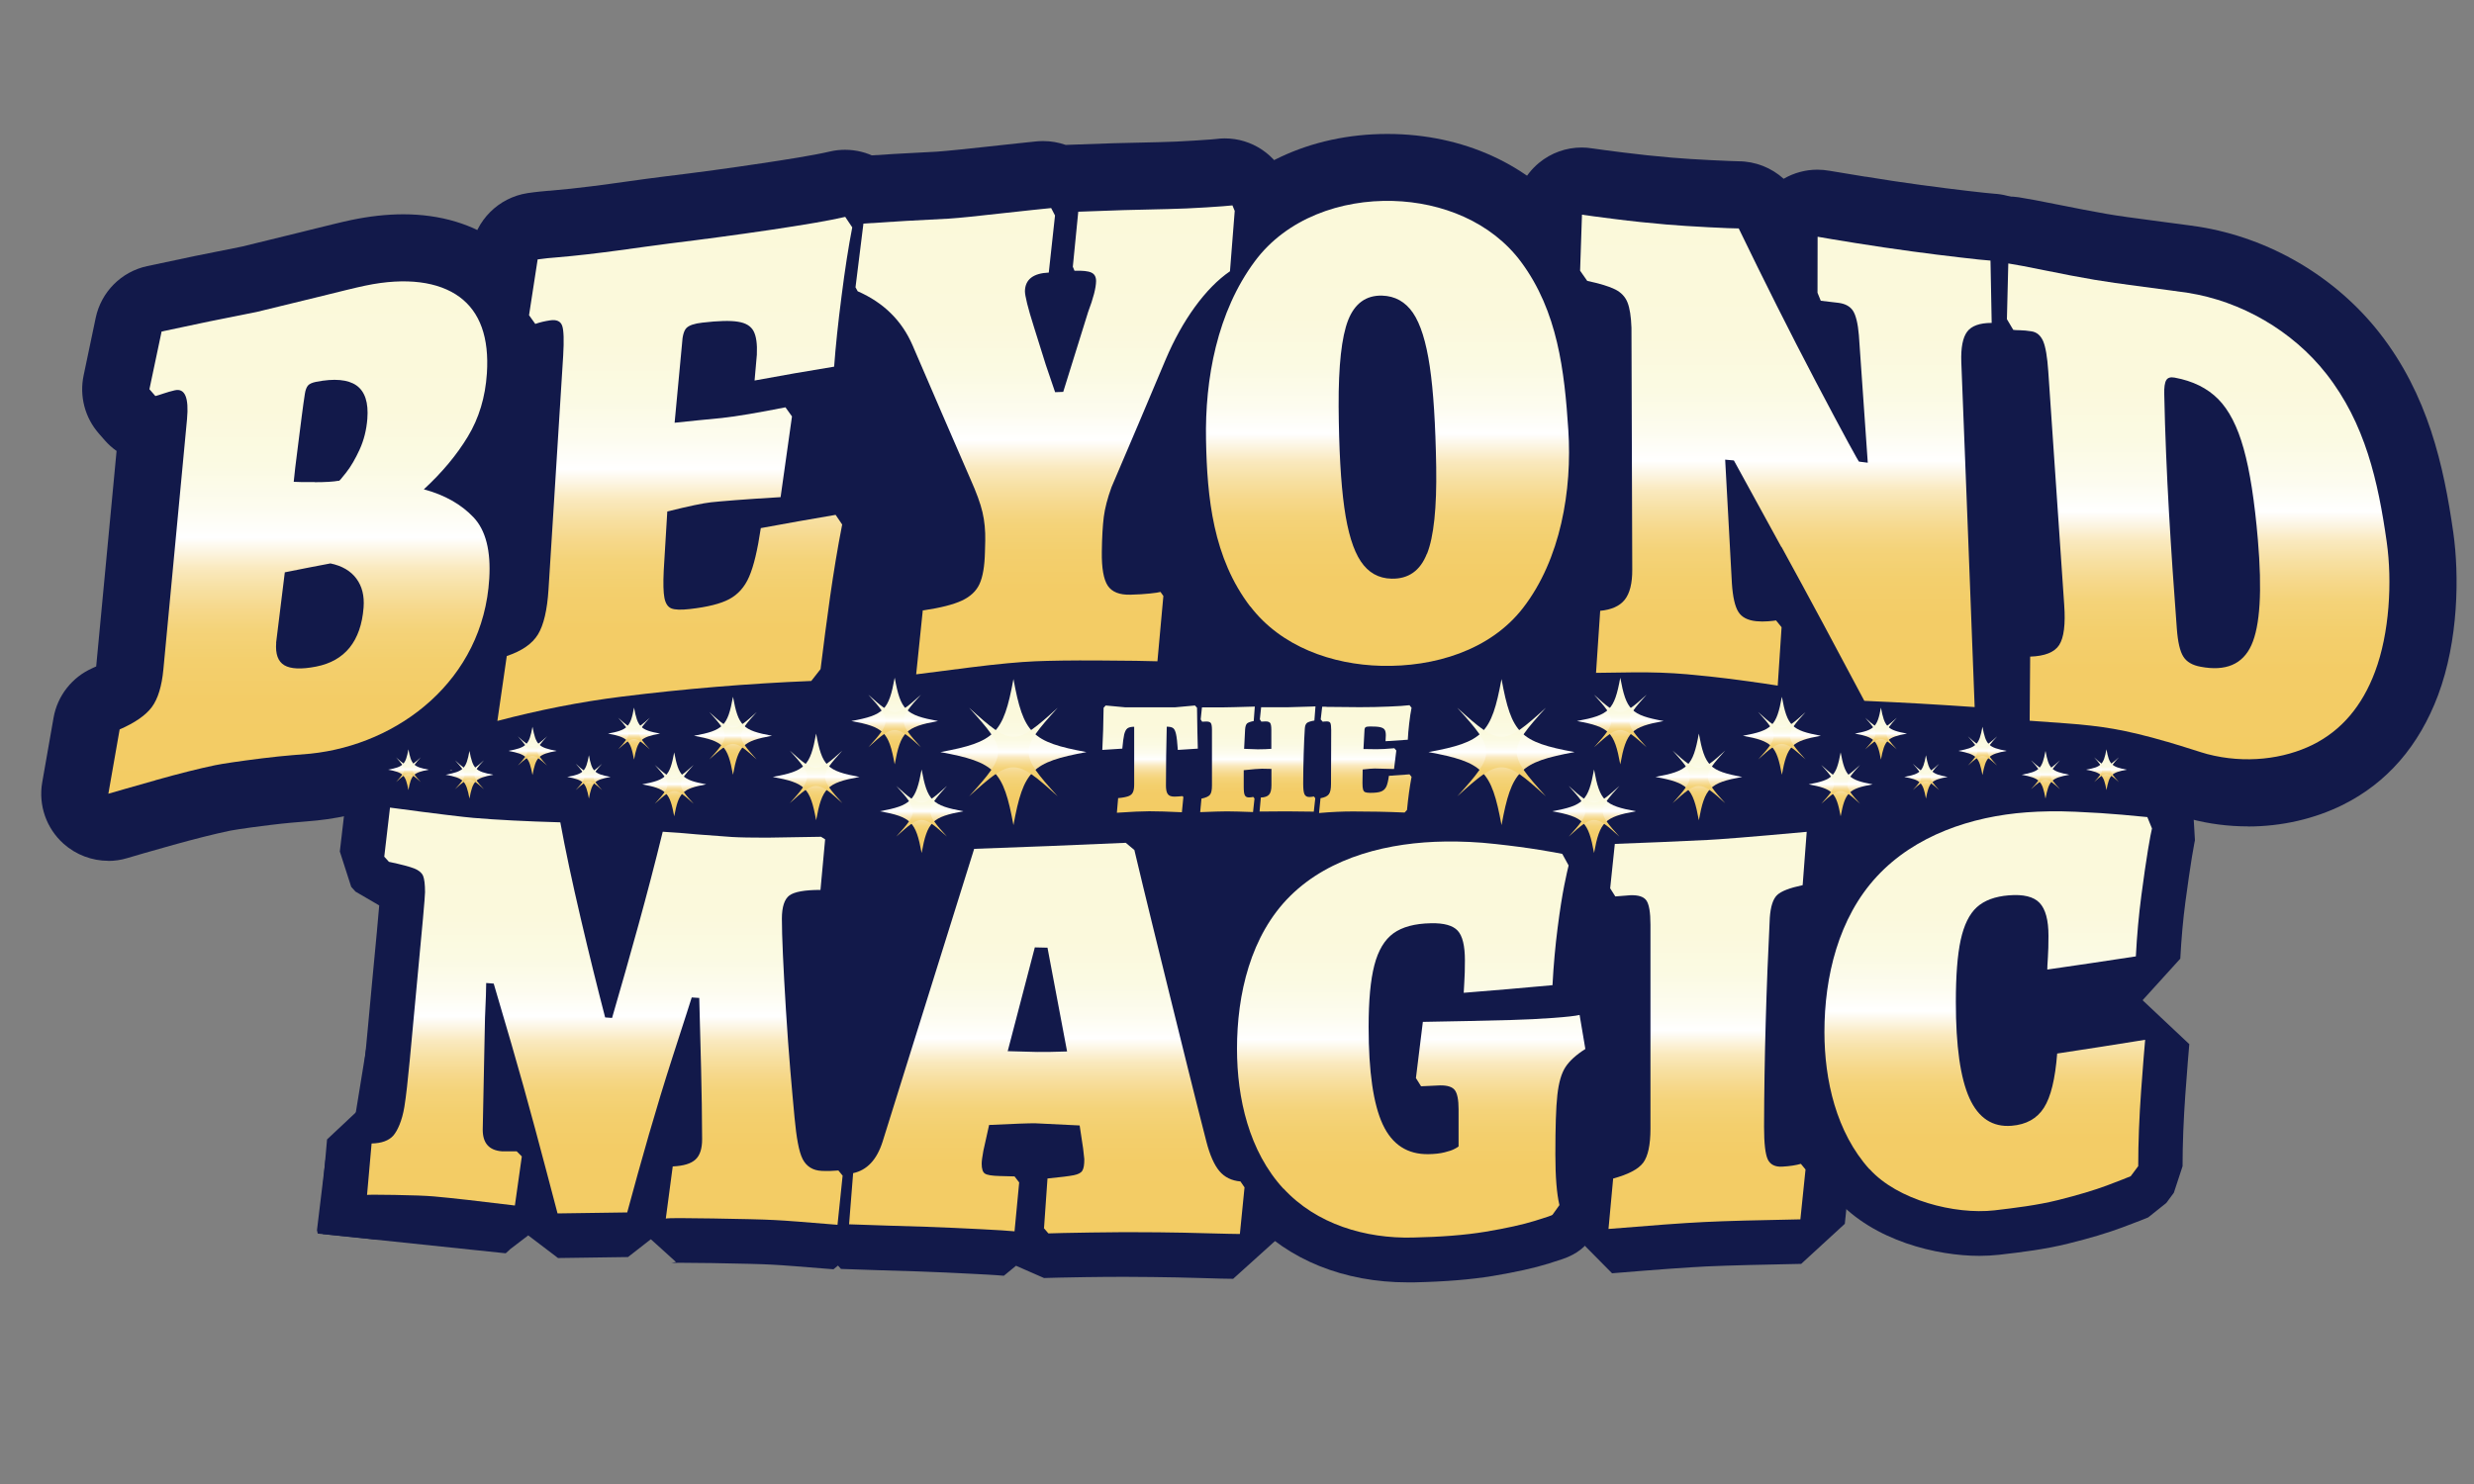 <svg xmlns="http://www.w3.org/2000/svg" xmlns:xlink="http://www.w3.org/1999/xlink" id="Layer_13" data-name="Layer 13" viewBox="0 0 250 150"><rect x="0" y="0" width="250" height="150" fill="#808080" stroke="none"/><defs><style>      .cls-1 {        fill: url(#linear-gradient-8);      }      .cls-2 {        fill: url(#linear-gradient-7);      }      .cls-3 {        fill: url(#linear-gradient-5);      }      .cls-4 {        fill: url(#linear-gradient-6);      }      .cls-5 {        fill: url(#linear-gradient-9);      }      .cls-6 {        fill: url(#linear-gradient-4);      }      .cls-7 {        fill: url(#linear-gradient-3);      }      .cls-8 {        fill: url(#linear-gradient-2);      }      .cls-9 {        fill: url(#linear-gradient);      }      .cls-10 {        fill: #12194a;      }      .cls-11 {        fill: url(#linear-gradient-43);      }      .cls-12 {        fill: url(#linear-gradient-40);      }      .cls-13 {        fill: url(#linear-gradient-41);      }      .cls-14 {        fill: url(#linear-gradient-42);      }      .cls-15 {        fill: url(#linear-gradient-49);      }      .cls-16 {        fill: url(#linear-gradient-48);      }      .cls-17 {        fill: url(#linear-gradient-45);      }      .cls-18 {        fill: url(#linear-gradient-47);      }      .cls-19 {        fill: url(#linear-gradient-44);      }      .cls-20 {        fill: url(#linear-gradient-46);      }      .cls-21 {        fill: url(#linear-gradient-10);      }      .cls-22 {        fill: url(#linear-gradient-11);      }      .cls-23 {        fill: url(#linear-gradient-12);      }      .cls-24 {        fill: url(#linear-gradient-13);      }      .cls-25 {        fill: url(#linear-gradient-19);      }      .cls-26 {        fill: url(#linear-gradient-14);      }      .cls-27 {        fill: url(#linear-gradient-21);      }      .cls-28 {        fill: url(#linear-gradient-20);      }      .cls-29 {        fill: url(#linear-gradient-22);      }      .cls-30 {        fill: url(#linear-gradient-23);      }      .cls-31 {        fill: url(#linear-gradient-28);      }      .cls-32 {        fill: url(#linear-gradient-25);      }      .cls-33 {        fill: url(#linear-gradient-32);      }      .cls-34 {        fill: url(#linear-gradient-31);      }      .cls-35 {        fill: url(#linear-gradient-33);      }      .cls-36 {        fill: url(#linear-gradient-30);      }      .cls-37 {        fill: url(#linear-gradient-15);      }      .cls-38 {        fill: url(#linear-gradient-16);      }      .cls-39 {        fill: url(#linear-gradient-17);      }      .cls-40 {        fill: url(#linear-gradient-18);      }      .cls-41 {        fill: url(#linear-gradient-35);      }      .cls-42 {        fill: url(#linear-gradient-34);      }      .cls-43 {        fill: url(#linear-gradient-36);      }      .cls-44 {        fill: url(#linear-gradient-38);      }      .cls-45 {        fill: url(#linear-gradient-27);      }      .cls-46 {        fill: url(#linear-gradient-24);      }      .cls-47 {        fill: url(#linear-gradient-26);      }      .cls-48 {        fill: url(#linear-gradient-29);      }      .cls-49 {        fill: url(#linear-gradient-37);      }      .cls-50 {        fill: url(#linear-gradient-39);      }      .cls-51 {        fill: url(#linear-gradient-57);      }      .cls-52 {        fill: url(#linear-gradient-58);      }      .cls-53 {        fill: url(#linear-gradient-53);      }      .cls-54 {        fill: url(#linear-gradient-54);      }      .cls-55 {        fill: url(#linear-gradient-55);      }      .cls-56 {        fill: url(#linear-gradient-56);      }      .cls-57 {        fill: url(#linear-gradient-50);      }      .cls-58 {        fill: url(#linear-gradient-51);      }      .cls-59 {        fill: url(#linear-gradient-52);      }    </style><linearGradient id="linear-gradient" x1="61.13" y1="123.8" x2="61.13" y2="81.63" gradientUnits="userSpaceOnUse"><stop offset="0" stop-color="#f3cc64"></stop><stop offset=".18" stop-color="#f3cc66"></stop><stop offset=".26" stop-color="#f3cf6d"></stop><stop offset=".32" stop-color="#f4d379"></stop><stop offset=".36" stop-color="#f6d88b"></stop><stop offset=".4" stop-color="#f7e0a2"></stop><stop offset=".44" stop-color="#fae9be"></stop><stop offset=".47" stop-color="#fcf4df"></stop><stop offset=".5" stop-color="#fff"></stop><stop offset=".56" stop-color="#fdfcef"></stop><stop offset=".64" stop-color="#fbfae3"></stop><stop offset=".75" stop-color="#fbf9dc"></stop><stop offset="1" stop-color="#fbf9da"></stop></linearGradient><linearGradient id="linear-gradient-2" x1="105.79" y1="124.74" x2="105.79" y2="85.2" xlink:href="#linear-gradient"></linearGradient><linearGradient id="linear-gradient-3" x1="142.6" y1="125.1" x2="142.6" y2="85.06" xlink:href="#linear-gradient"></linearGradient><linearGradient id="linear-gradient-4" x1="172.54" y1="124.22" x2="172.54" y2="84.07" xlink:href="#linear-gradient"></linearGradient><linearGradient id="linear-gradient-5" x1="200.9" y1="122.42" x2="200.9" y2="82" xlink:href="#linear-gradient"></linearGradient><linearGradient id="linear-gradient-6" x1="30.21" y1="80.23" x2="30.21" y2="28.45" xlink:href="#linear-gradient"></linearGradient><linearGradient id="linear-gradient-7" x1="68.19" y1="72.88" x2="68.19" y2="21.93" xlink:href="#linear-gradient"></linearGradient><linearGradient id="linear-gradient-8" x1="105.61" y1="68.19" x2="105.61" y2="20.77" xlink:href="#linear-gradient"></linearGradient><linearGradient id="linear-gradient-9" x1="140.21" y1="67.32" x2="140.21" y2="20.3" xlink:href="#linear-gradient"></linearGradient><linearGradient id="linear-gradient-10" x1="180.45" y1="71.47" x2="180.45" y2="21.7" xlink:href="#linear-gradient"></linearGradient><linearGradient id="linear-gradient-11" x1="222.15" y1="76.75" x2="222.15" y2="26.64" xlink:href="#linear-gradient"></linearGradient><linearGradient id="linear-gradient-12" x1="116.23" y1="82.17" x2="116.23" y2="71.32" xlink:href="#linear-gradient"></linearGradient><linearGradient id="linear-gradient-13" x1="127.12" y1="82.1" x2="127.12" y2="71.41" xlink:href="#linear-gradient"></linearGradient><linearGradient id="linear-gradient-14" x1="137.96" y1="82.18" x2="137.96" y2="71.3" xlink:href="#linear-gradient"></linearGradient><linearGradient id="linear-gradient-15" x1="102.41" y1="83.4" x2="102.41" y2="68.64" xlink:href="#linear-gradient"></linearGradient><linearGradient id="linear-gradient-16" x1="102.41" y1="80.5" x2="102.41" y2="71.54" xlink:href="#linear-gradient"></linearGradient><linearGradient id="linear-gradient-17" x1="93.13" y1="86.23" x2="93.13" y2="77.78" xlink:href="#linear-gradient"></linearGradient><linearGradient id="linear-gradient-18" x1="93.13" y1="84.57" x2="93.13" y2="79.44" xlink:href="#linear-gradient"></linearGradient><linearGradient id="linear-gradient-19" x1="82.47" y1="82.91" x2="82.47" y2="74.15" xlink:href="#linear-gradient"></linearGradient><linearGradient id="linear-gradient-20" x1="82.47" y1="81.18" x2="82.47" y2="75.87" xlink:href="#linear-gradient"></linearGradient><linearGradient id="linear-gradient-21" x1="90.41" y1="77.26" x2="90.41" y2="68.5" xlink:href="#linear-gradient"></linearGradient><linearGradient id="linear-gradient-22" x1="90.41" y1="75.54" x2="90.41" y2="70.22" xlink:href="#linear-gradient"></linearGradient><linearGradient id="linear-gradient-23" x1="74.08" y1="78.31" x2="74.08" y2="70.42" xlink:href="#linear-gradient"></linearGradient><linearGradient id="linear-gradient-24" x1="74.08" y1="76.76" x2="74.08" y2="71.98" xlink:href="#linear-gradient"></linearGradient><linearGradient id="linear-gradient-25" x1="68.13" y1="82.51" x2="68.13" y2="76.05" xlink:href="#linear-gradient"></linearGradient><linearGradient id="linear-gradient-26" x1="68.13" y1="81.24" x2="68.13" y2="77.32" xlink:href="#linear-gradient"></linearGradient><linearGradient id="linear-gradient-27" x1="64.06" y1="76.78" x2="64.06" y2="71.52" xlink:href="#linear-gradient"></linearGradient><linearGradient id="linear-gradient-28" x1="64.06" y1="75.74" x2="64.06" y2="72.55" xlink:href="#linear-gradient"></linearGradient><linearGradient id="linear-gradient-29" x1="59.51" y1="80.72" x2="59.51" y2="76.34" xlink:href="#linear-gradient"></linearGradient><linearGradient id="linear-gradient-30" x1="59.51" y1="79.86" x2="59.51" y2="77.2" xlink:href="#linear-gradient"></linearGradient><linearGradient id="linear-gradient-31" x1="53.81" y1="78.34" x2="53.81" y2="73.47" xlink:href="#linear-gradient"></linearGradient><linearGradient id="linear-gradient-32" x1="53.81" y1="77.38" x2="53.81" y2="74.43" xlink:href="#linear-gradient"></linearGradient><linearGradient id="linear-gradient-33" x1="47.44" y1="80.72" x2="47.44" y2="75.9" xlink:href="#linear-gradient"></linearGradient><linearGradient id="linear-gradient-34" x1="47.44" y1="79.77" x2="47.44" y2="76.85" xlink:href="#linear-gradient"></linearGradient><linearGradient id="linear-gradient-35" x1="41.27" y1="79.86" x2="41.27" y2="75.74" xlink:href="#linear-gradient"></linearGradient><linearGradient id="linear-gradient-36" x1="41.27" y1="79.05" x2="41.27" y2="76.55" xlink:href="#linear-gradient"></linearGradient><linearGradient id="linear-gradient-37" x1="151.73" y1="83.4" x2="151.73" y2="68.64" xlink:href="#linear-gradient"></linearGradient><linearGradient id="linear-gradient-38" x1="151.73" y1="80.5" x2="151.73" y2="71.54" xlink:href="#linear-gradient"></linearGradient><linearGradient id="linear-gradient-39" x1="161.07" y1="86.23" x2="161.07" y2="77.78" xlink:href="#linear-gradient"></linearGradient><linearGradient id="linear-gradient-40" x1="161.07" y1="84.57" x2="161.07" y2="79.44" xlink:href="#linear-gradient"></linearGradient><linearGradient id="linear-gradient-41" x1="171.67" y1="82.91" x2="171.67" y2="74.15" xlink:href="#linear-gradient"></linearGradient><linearGradient id="linear-gradient-42" x1="171.67" y1="81.18" x2="171.67" y2="75.87" xlink:href="#linear-gradient"></linearGradient><linearGradient id="linear-gradient-43" x1="163.73" y1="77.26" x2="163.73" y2="68.5" xlink:href="#linear-gradient"></linearGradient><linearGradient id="linear-gradient-44" x1="163.73" y1="75.54" x2="163.73" y2="70.22" xlink:href="#linear-gradient"></linearGradient><linearGradient id="linear-gradient-45" x1="180.06" y1="78.31" x2="180.06" y2="70.42" xlink:href="#linear-gradient"></linearGradient><linearGradient id="linear-gradient-46" x1="180.06" y1="76.76" x2="180.06" y2="71.98" xlink:href="#linear-gradient"></linearGradient><linearGradient id="linear-gradient-47" x1="186" y1="82.51" x2="186" y2="76.05" xlink:href="#linear-gradient"></linearGradient><linearGradient id="linear-gradient-48" x1="186" y1="81.24" x2="186" y2="77.32" xlink:href="#linear-gradient"></linearGradient><linearGradient id="linear-gradient-49" x1="190.07" y1="76.78" x2="190.07" y2="71.52" xlink:href="#linear-gradient"></linearGradient><linearGradient id="linear-gradient-50" x1="190.07" y1="75.74" x2="190.07" y2="72.55" xlink:href="#linear-gradient"></linearGradient><linearGradient id="linear-gradient-51" x1="194.63" y1="80.72" x2="194.63" y2="76.34" xlink:href="#linear-gradient"></linearGradient><linearGradient id="linear-gradient-52" x1="194.63" y1="79.86" x2="194.63" y2="77.2" xlink:href="#linear-gradient"></linearGradient><linearGradient id="linear-gradient-53" x1="200.33" y1="78.34" x2="200.33" y2="73.47" xlink:href="#linear-gradient"></linearGradient><linearGradient id="linear-gradient-54" x1="200.33" y1="77.38" x2="200.33" y2="74.43" xlink:href="#linear-gradient"></linearGradient><linearGradient id="linear-gradient-55" x1="206.7" y1="80.72" x2="206.7" y2="75.9" xlink:href="#linear-gradient"></linearGradient><linearGradient id="linear-gradient-56" x1="206.7" y1="79.77" x2="206.7" y2="76.85" xlink:href="#linear-gradient"></linearGradient><linearGradient id="linear-gradient-57" x1="212.87" y1="79.86" x2="212.87" y2="75.74" xlink:href="#linear-gradient"></linearGradient><linearGradient id="linear-gradient-58" x1="212.87" y1="79.05" x2="212.87" y2="76.55" xlink:href="#linear-gradient"></linearGradient></defs><g><path class="cls-10" d="M227.15,83.53c-1.96,0-3.91-.25-5.81-.75-.44-.12-.95-.28-1.66-.5-.67-.21-1.55-.49-2.61-.8-1.79-.53-3.36-.91-4.66-1.13-1.19-.2-2.61-.37-4.21-.48-1.5-.11-2.56-.18-3.2-.23l-.38-.03c-3.57-.25-6.34-3.24-6.31-6.82.02-2.59.03-3.88.05-6.47.02-2.48,1.37-4.65,3.39-5.82l-1.44-21.16c-1.1-.58-2.03-1.45-2.68-2.54l-.64-1.08c-.65-1.1-.98-2.36-.95-3.64l.14-5.62c.05-1.95.94-3.78,2.43-5.03,1.23-1.02,2.77-1.57,4.34-1.57.35,0,.7.03,1.05.08.87.14,2.25.39,4,.75,1.78.36,3.36.66,4.82.92,1.13.2,3.03.46,4.74.68l1.8.24c1.34.18,2.22.29,2.79.38,7.16,1.13,13.82,5.03,18.28,10.71,4.94,6.3,6.51,13.44,7.48,20.21.61,4.32.53,10.91-1.54,16.44-1.93,5.14-5.17,8.87-9.64,11.09-2.87,1.42-6.18,2.18-9.58,2.18Z"></path><path class="cls-10" d="M199.53,78.25c-.15,0-.31,0-.46-.02-4.43-.3-6.59-.42-11-.62-1.95-.09-3.74-1.01-4.95-2.49-1.05.63-2.25.96-3.48.96-.38,0-.75-.03-1.13-.09-.33-.06-1.35-.22-3.65-.53-1.73-.23-3.41-.42-4.99-.55-1.32-.11-2.73-.17-4.19-.17-.2,0-.41,0-.62,0-1.9.02-3.12.04-3.67.05-.04,0-.08,0-.12,0-1.85,0-3.63-.76-4.91-2.1-1.31-1.37-1.98-3.23-1.86-5.13.17-2.51.25-3.76.41-6.27.15-2.26,1.4-4.22,3.23-5.34-.02-7.06-.04-14.13-.07-21.19-1.31-.47-2.44-1.33-3.25-2.48l-.72-1.03c-.84-1.2-1.27-2.65-1.23-4.12l.19-5.66c.06-1.95.96-3.77,2.46-5.01,1.22-1.01,2.75-1.55,4.31-1.55.36,0,.72.03,1.08.09.43.07,1.91.26,3.09.41,1.59.2,3.25.38,4.91.52,1.18.1,2.55.19,4.06.26,1.5.07,2.4.11,2.68.11,1.72,0,3.35.65,4.59,1.77,1.03-.6,2.21-.92,3.4-.92.41,0,.82.04,1.23.11.61.11,1.88.32,3.63.6h.06c1.81.3,3.66.58,5.51.83,1.69.23,3.28.43,4.73.6,1.47.17,2.39.27,2.73.29,3.52.22,6.28,3.11,6.35,6.64l.12,6.3c.03,1.82-.66,3.57-1.94,4.87-.32.33-.68.63-1.06.88.43,10.96.85,21.95,1.27,32.94.07,1.92-.67,3.78-2.05,5.12-1.27,1.23-2.96,1.91-4.72,1.91Z"></path><path class="cls-10" d="M140.17,74.09c-.25,0-.5,0-.75,0-7.68-.19-14.4-3.35-18.46-8.66-4.93-6.46-5.73-14.14-5.86-20.8-.12-6.14.86-14.99,6.27-22.26,4.18-5.61,11.04-8.83,18.83-8.83.26,0,.51,0,.77.01,7.53.21,14.16,3.46,18.19,8.91,4.79,6.47,5.63,13.71,6.09,20.57.57,8.69-1.6,16.92-5.97,22.57-4.17,5.4-11.14,8.5-19.1,8.5Z"></path><path class="cls-10" d="M91.82,74.97c-1.76,0-3.47-.69-4.74-1.94-1.47-1.44-2.21-3.48-2-5.54.27-2.59.4-3.89.67-6.48.31-3.08,2.68-5.56,5.74-6.01.18-.03.34-.05.49-.08v-.43c.02-.44-.01-.83-.09-1.16-.05-.22-.23-.85-.8-2.12-.01-.02-.02-.05-.03-.07-2-4.59-3.98-9.16-5.87-13.58-.38-.88-.99-1.46-2.01-1.9-1.4-.61-2.55-1.67-3.27-3.01l-.22-.41c-.66-1.24-.92-2.65-.75-4.04.32-2.57.48-3.86.8-6.43.4-3.22,3.03-5.71,6.27-5.93,3.43-.23,5.22-.34,8.67-.51,1.14-.08,3.28-.31,5.02-.5,2.51-.28,4.19-.45,5.05-.54.23-.02.45-.03.68-.03.78,0,1.55.14,2.27.39.07,0,.14,0,.21-.01,3.64-.14,5.53-.2,9.21-.27,1.11-.02,2.32-.08,3.59-.16,1.58-.1,2.05-.14,2.18-.16.3-.04.59-.06.88-.06,2.72,0,5.21,1.64,6.26,4.22l.23.55c.4.98.57,2.04.48,3.1l-.48,6.11c-.16,2.04-1.23,3.89-2.91,5.05-.41.28-1.07.86-1.91,2.01-.82,1.13-1.56,2.46-2.18,3.96-1.78,4.24-3.6,8.53-5.4,12.74-.27.79-.35,1.23-.37,1.39,0,0,0,.02,0,.02,1.8.26,3.46,1.24,4.56,2.79l.29.41c.93,1.32,1.37,2.92,1.22,4.53-.24,2.64-.36,3.96-.6,6.61-.32,3.5-3.25,6.17-6.75,6.17-.06,0-.12,0-.19,0-.65-.02-2.51-.06-5.68-.08-.51,0-.99,0-1.45,0-2.44,0-3.92.05-4.73.08-1.03.05-2.92.19-6.01.58-1.59.2-2.87.37-3.83.49-.73.09-1.28.17-1.66.21-.28.03-.56.05-.83.05Z"></path><path class="cls-10" d="M50.26,79.66c-1.64,0-3.25-.6-4.51-1.72-1.7-1.51-2.52-3.78-2.2-6.03.38-2.62.57-3.93.95-6.55.34-2.37,1.9-4.37,4.08-5.28.03-.24.06-.55.08-.92l1.32-21c-.54-.41-1.02-.9-1.42-1.47l-.63-.88c-1.02-1.44-1.45-3.22-1.18-4.97.35-2.25.52-3.38.87-5.64.45-2.93,2.76-5.23,5.69-5.68.94-.14,1.69-.2,2.14-.24h.08c2.9-.24,5.66-.63,8.09-.97,1.15-.16,2.22-.31,3.2-.43,3.7-.45,7.02-.9,10.18-1.38,2.14-.32,5.18-.79,6.88-1.19.51-.12,1.02-.17,1.52-.17,2.23,0,4.37,1.11,5.64,3.02l.7,1.06c.99,1.48,1.35,3.3,1.02,5.04-.34,1.78-.69,3.98-1.02,6.53-.33,2.57-.57,4.85-.71,6.76-.2,2.67-1.93,4.92-4.36,5.84-.11.79-.21,1.48-.3,2.13,1.47.44,2.78,1.38,3.67,2.71l.67.99c1.01,1.49,1.38,3.33,1.03,5.1-.92,4.65-1.52,9.47-2.11,14.14-.15,1.21-.63,2.36-1.38,3.32l-.94,1.2c-1.23,1.57-3.08,2.53-5.08,2.61-6.1.24-12.34.76-18.55,1.54-3.83.48-7.77,1.25-11.71,2.29-.57.15-1.15.23-1.73.23Z"></path><path class="cls-10" d="M10.95,87.01c-1.64,0-3.26-.6-4.52-1.72-1.75-1.56-2.57-3.92-2.16-6.23.46-2.6.69-3.9,1.14-6.5.39-2.24,1.88-4.13,3.96-5.04.14-.06.25-.11.35-.16.01-.09.02-.2.03-.32l2.03-21.46c-.43-.3-.83-.66-1.19-1.07l-.61-.7c-1.4-1.6-1.97-3.77-1.53-5.86.49-2.33.74-3.49,1.22-5.82.55-2.62,2.59-4.67,5.2-5.23,3.82-.82,5.82-1.24,9.6-1.98,1.63-.39,3.58-.87,5.84-1.43l.96-.24c1.92-.47,3.3-.82,4.22-1.01,1.82-.38,3.59-.58,5.26-.58,3.75,0,7.1,1,9.67,2.9,2.79,2.06,6.01,6.1,5.51,13.65-.23,3.48-1.2,6.65-2.88,9.43-.04.07-.08.14-.12.2,2.43,2.69,3.53,6.41,3.25,11.06-.84,14.22-12.78,22.86-24.14,24.03-.27.03-.64.06-1.1.1-.89.07-2.11.17-3.65.36-3.02.37-4.03.57-4.21.61-1.5.32-3.37.79-5.57,1.4-2.4.67-3.96,1.13-4.67,1.34-.63.19-1.27.28-1.91.28ZM12.17,41.39s0,0,0,0ZM12.17,41.39s0,0,0,0Z"></path><polygon class="cls-10" points="40.98 37 119.96 31.05 191.09 38.4 226.72 45.35 218.99 74.98 47.45 74.09 40.98 37"></polygon><polygon class="cls-10" points="64.19 64.98 66.92 86.42 194.99 87.05 196.04 62.26 92.89 58.51 64.19 64.98"></polygon><polygon class="cls-10" points="37.93 125.28 32.61 124.74 32.81 118.11 42.93 118.11 43.51 124.27 43.45 125.43 37.93 125.28"></polygon><polygon class="cls-10" points="47.22 75.48 60.66 113.27 105.14 114.08 178.62 117.19 212.54 112.11 216.6 74.33 181.03 65.19 129.01 64.84 49.46 65.54 47.22 75.48"></polygon><polyline class="cls-10" points="37 106.02 35.66 114.26 32.89 117.23 32.03 124.35 32.11 124.69 51.1 126.68 51.49 126.33 37.55 108.03 37.34 107.16 37 106.02"></polyline><path class="cls-10" d="M84.26,128.3c-3.07-.25-5.18-.42-6.21-.47-1.11-.06-2.99-.11-6.1-.16-1.35-.02-2.41-.03-3.18-.03s-.96.01-.98.01c.02,0,.23-.02.52-.09l-2.54-2.3-2.31,1.8c-2.83.05-4.24.07-7.07.1l-3.01-2.29-1.9,1.45c-3.85-.48-6.33-.75-8.04-.9-.68-.06-1.91-.1-3.66-.13-.8-.01-1.42-.02-1.86-.02-.2,0-.35,0-.45,0,1.67-.07,3.67-1.4,4.07-3.71l-8.95-1.18.46-5.21,4.37-4.1c-.22.06-.66.25-1.05.7-.15.17-.22.29-.22.29.04-.08.17-.39.25-.91.24-1.42.48-4.07.79-7.43.13-1.38.27-2.89.42-4.53.4-4.16.61-6.43.71-7.67l-2.4-1.4-.43-.48-1.15-3.57.58-4.96,5.09-3.95c5.14.69,7.61.96,8.2,1.01,2.37.2,5.24.34,8.53.44l4.32,3.7c.21,1.16.46,2.42.75,3.78.26-1.03.52-2.06.77-3.09l4.67-3.44c1.61.1,2.79.19,3.62.28,1.33.1,2.02.15,3.36.25.54.03,1.52.06,3.23.06,2.16-.03,3.25-.05,5.42-.09l2.49.69.41.26,2.09,4.23-.47,5.11-3.87,3.55c.04,1.75.17,4.41.39,7.92.26,4.26.59,7.77.85,10.59v.15c.08.66.14,1.17.19,1.55l3.24,1.33.41.5,1,3.34-.52,4.99-4.87,4.03ZM37.55,111.06h0Z"></path><path class="cls-10" d="M200.03,126.94c-4.3,0-10.67-1.5-14.49-5.75-3.68-4.08-5.71-10.08-5.7-16.89,0-7.6,2.31-14.27,6.5-18.79,4.21-4.55,10.64-7.36,18.1-7.91,1.03-.08,2.11-.11,3.21-.11.74,0,1.5.02,2.26.05,1.92.09,3.53.19,4.91.31,1.36.12,2.25.21,2.65.25l3.69,2.8.47,1.15.17,2.88s-.08.36-.31,1.73c-.18,1.11-.4,2.62-.65,4.48-.24,1.78-.41,3.72-.52,5.76l-3.81,4.2,4.72,4.44c-.07.75-.2,2.41-.4,5.09-.18,2.54-.28,4.98-.28,7.25l-.88,2.68-.76,1.03-1.83,1.46c-.28.12-.86.36-2.63,1.02-1.44.54-3.27,1.09-5.46,1.63-2.32.58-4.72.87-6.98,1.13-.64.07-1.31.11-1.99.11ZM202.4,96.68c-.14.93-.26,2.38-.26,4.59,0,4.37.47,6.51.83,7.51.13-.52.28-1.35.38-2.63l3.75-4.05-4.76-4.12c0-.2,0-.52.06-1.3Z"></path><path class="cls-10" d="M124.64,129.26c-.62,0-1.74-.03-3.33-.08-1.56-.05-3.22-.08-4.92-.1-.92-.01-1.83-.02-2.74-.02-1.32,0-2.65.01-3.95.03-2.1.04-3.63.06-4.2.09l-2.83-1.24-1.23,1.01c-.71-.07-2.64-.17-3.28-.2-1.66-.09-3.49-.17-5.43-.24-3.1-.09-4.63-.14-7.75-.25l-4.34-4.87.41-5.17,3.56-4.06c-.28.06-.53.26-.59.35,0,0,.09-.13.2-.47,3.08-9.84,6.16-19.71,9.25-29.58l4.16-3.17c5.06-.17,10.2-.38,15.28-.6l3.09,1.04.87.73,1.5,2.43c1.06,4.48,2.19,9.03,3.27,13.43l.46,1.87c1.14,4.63,2.32,9.41,3.53,14.1.19.72.35,1.07.41,1.19l2.38,1.4.41.59.77,3-.47,4.71-4.51,4.07Z"></path><path class="cls-10" d="M142.25,129.62c-6.44,0-12.08-2.28-15.88-6.41-4.86-5.28-5.88-12.26-5.88-17.2,0-7.75,2.38-14.38,6.74-18.68,5.57-5.5,13.28-6.73,18.77-6.79.18,0,.37,0,.56,0,1.72,0,3.42.09,5.07.28,1.86.21,3.39.41,4.69.63,1.74.29,2.26.39,2.55.46l2.98,2.24.64,1.18.39,3.37s-.09.37-.36,1.69c-.19.95-.4,2.29-.62,3.98-.22,1.68-.38,3.52-.49,5.48l-.11.11,2.79,1.89.58,3.44-2.04,4.57c-.32.2-.5.35-.59.44-.04.14-.11.42-.16.89-.08.75-.18,2.31-.18,5.52,0,2.5.18,3.62.29,4.07l-.72,3.67-.5.7c-.5.81-1.37,1.6-2.86,2.11-.33.11-.83.27-1.49.48-1.42.44-3.24.84-5.55,1.23-2.2.36-4.8.58-7.97.65-.21,0-.42,0-.63,0ZM143.49,98c-.06.11-.15.32-.25.69-.04.17-.09.37-.13.61l.34-.3s0-.03,0-.05c.02-.27.03-.58.04-.95Z"></path><path class="cls-10" d="M158.02,123.8l.47-5.09,3.33-3.95c.16-.04.3-.09.42-.12,0-.15.02-.34.02-.55v-19.65l-2.84-1.4-.52-.82-.69-2.91.47-4.49,4.33-4.05c3.76-.14,5.59-.22,9.33-.4.87-.04,4.2-.29,9.81-.81l4.92,4.84-.41,5.39-3.34,3.81c-.35,7.21-.52,13.86-.55,20.31v.02l2.71.84.46.56,1,3.33-.52,5.04-4.41,4.05c-3.59.07-7.25.15-9.6.26-1.83.09-4.67.29-9.51.69l-4.87-4.92Z"></path></g><g><path class="cls-9" d="M85.15,118.81c-.21,2-.31,2.99-.52,4.99-3.14-.26-5.26-.43-6.35-.48-1.28-.07-3.37-.11-6.26-.16-2.89-.05-4.47-.05-4.74.01.28-2.11.42-3.16.7-5.27,1.09-.05,1.85-.28,2.3-.7.45-.41.67-1.1.67-2.05-.01-4.75-.17-9.52-.29-14.28-.3-.02-.45-.03-.76-.05-.04.16-.7,2.18-1.95,6.06-1.67,5.17-3.15,10.42-4.57,15.67-2.82.05-4.22.07-7.04.1-1.5-5.71-3-11.43-4.65-17.09-1.16-3.97-1.76-6.02-1.8-6.14-.3-.02-.45-.04-.76-.06,0,.6-.04,1.77-.12,3.51-.09,4.53-.14,6.79-.23,11.32,0,1.35.64,2.08,1.92,2.18.6,0,.91,0,1.51,0,.21.21.31.31.52.52-.28,1.98-.42,2.97-.7,4.96-3.57-.44-6.3-.75-8.2-.92-.81-.07-2.14-.12-3.98-.15-1.84-.03-2.76-.03-2.76.01.19-2.08.28-3.12.46-5.21,1.01-.02,1.73-.29,2.18-.78.44-.5.9-1.52,1.13-2.91.36-2.2.69-6.41,1.25-12.27.56-5.86.84-9,.84-9.44,0-.8-.07-1.35-.2-1.66-.14-.31-.43-.55-.87-.73-.45-.18-1.31-.41-2.58-.68-.19-.21-.28-.31-.47-.52.23-1.98.35-2.97.58-4.96,4.76.64,7.57.97,8.43,1.04,2.36.2,5.29.35,8.78.45.5,2.74,1.19,5.98,2.06,9.7.87,3.72,1.7,7.06,2.47,10.02.28.02.42.03.7.05,1.81-6.24,3.58-12.5,5.12-18.82,1.55.1,2.71.19,3.49.27,1.4.11,2.1.16,3.49.26.81.05,2,.07,3.55.07,2.19-.03,3.28-.05,5.47-.09.16.1.24.15.41.26-.19,2.04-.28,3.07-.47,5.11-1.59,0-2.64.19-3.14.56-.5.37-.76,1.16-.76,2.35,0,1.75.14,4.83.41,9.24.27,4.41.61,8.08.87,10.87.19,2,.43,3.43.82,4.19.39.75,1.03,1.15,1.92,1.19.58.03,1.14.01,1.69-.04.16.2.24.3.41.5Z"></path><path class="cls-8" d="M105.5,124.12c.14-2,.21-3,.35-5,1.32-.13,2.2-.24,2.65-.33.45-.09.74-.24.87-.46.14-.22.2-.6.2-1.16-.05-.43-.07-.65-.12-1.08-.14-.93-.21-1.4-.35-2.33-1.79-.08-2.69-.13-4.49-.22-.58-.01-2.14.05-4.66.17-.23,1.04-.35,1.56-.58,2.61-.12.63-.17,1.07-.17,1.31,0,.52.11.85.32.99.21.15.71.23,1.49.25.61.02.91.03,1.51.04.19.24.28.37.47.61-.19,1.98-.28,2.96-.47,4.94-.58-.06-1.74-.13-3.47-.22-1.73-.09-3.56-.17-5.5-.24-3.1-.09-4.65-.14-7.75-.25.16-2.07.24-3.1.41-5.17,1.4-.3,2.39-1.35,2.97-3.16,3.09-9.87,6.18-19.75,9.26-29.62,5.11-.18,10.22-.38,15.32-.61.35.29.52.44.87.73,1.15,4.86,2.36,9.72,3.55,14.57,1.23,4.97,2.45,9.95,3.73,14.92.35,1.35.79,2.34,1.31,2.96.52.62,1.23.97,2.13,1.05.16.24.25.36.41.6-.19,1.89-.28,2.83-.47,4.71-.54,0-1.61-.03-3.21-.07-1.59-.05-3.26-.08-5.01-.1-2.29-.03-4.57-.02-6.82.02-2.25.04-3.69.06-4.31.09-.19-.22-.28-.33-.47-.55ZM104.8,106.33c.62.01,1.63,0,3.03-.05-.79-4.19-1.19-6.29-1.98-10.49-.51-.01-.77-.02-1.28-.03-1.1,4.2-1.64,6.3-2.74,10.49,1.19.03,1.78.05,2.97.08Z"></path><path class="cls-7" d="M129.69,120.15c-3.48-3.78-4.69-9.16-4.69-14.14,0-5.49,1.36-11.48,5.39-15.46,4.06-4.01,10.07-5.42,15.65-5.49,1.62-.02,3.32.05,5.07.25,1.75.19,3.23.39,4.46.59,1.22.2,1.99.34,2.3.41.26.47.38.7.64,1.17-.08.28-.22.95-.44,2.01-.21,1.06-.44,2.49-.67,4.29-.23,1.8-.41,3.73-.52,5.8-3.59.33-5.38.48-8.97.77,0-.16.02-.53.06-1.1.04-.58.06-1.3.06-2.18,0-1.47-.24-2.47-.73-3-.49-.53-1.39-.78-2.71-.75-1.63.03-2.89.37-3.79,1.02-.89.65-1.53,1.72-1.92,3.22-.39,1.5-.58,3.58-.58,6.24,0,4.53.48,7.82,1.43,9.86.95,2.04,2.5,3.04,4.63,3,.62-.01,1.16-.07,1.6-.18.45-.11.79-.22,1.02-.35.23-.12.37-.21.41-.25v-3.76c0-.95-.13-1.6-.38-1.93-.25-.33-.75-.49-1.49-.48-.77.04-1.15.06-1.92.09-.21-.33-.31-.5-.52-.83.28-2.27.42-3.41.7-5.68,3.57-.06,5.35-.1,8.91-.19,1.48-.04,2.89-.11,4.25-.21,1.36-.1,2.25-.2,2.68-.3.23,1.38.35,2.06.58,3.44-.93.59-1.6,1.2-2.01,1.83-.41.63-.68,1.57-.82,2.83-.14,1.26-.2,3.26-.2,6,0,2.27.14,3.97.41,5.12-.28.39-.42.59-.7.98,0,.04-.6.25-1.81.62-1.2.37-2.85.74-4.95,1.09-2.1.35-4.57.53-7.34.59-4.79.12-9.76-1.34-13.08-4.95Z"></path><path class="cls-6" d="M162.99,119.13c1.55-.42,2.57-.95,3.06-1.61.48-.65.73-1.8.73-3.43v-20.64c0-1.23-.14-2.04-.41-2.43-.27-.39-.82-.56-1.63-.53-.61.05-.91.07-1.51.12-.21-.33-.31-.49-.52-.82.19-1.8.28-2.7.47-4.49,3.75-.14,5.63-.22,9.38-.4.93-.04,4.27-.29,10.01-.82-.16,2.16-.24,3.24-.41,5.39-1.32.28-2.18.61-2.59,1.01-.41.4-.65,1.16-.73,2.28-.35,7.05-.56,14.12-.58,21.15,0,1.67.13,2.77.38,3.29.25.52.75.77,1.48.72.74-.04,1.36-.14,1.86-.28.19.23.28.34.47.57-.21,2.02-.31,3.03-.52,5.04-4.27.08-7.51.16-9.72.27-2.1.1-5.32.34-9.67.7.19-2.04.28-3.05.47-5.09Z"></path><path class="cls-3" d="M188.9,118.17c-3.34-3.71-4.54-8.99-4.54-13.86,0-5.57,1.41-11.53,5.3-15.72,3.85-4.16,9.57-6.07,15.12-6.48,1.46-.11,3.12-.14,4.94-.06,1.82.08,3.39.18,4.71.3,1.32.12,2.17.2,2.56.24.19.46.28.69.47,1.15-.08.29-.21,1.02-.41,2.19-.19,1.17-.42,2.72-.67,4.63-.25,1.91-.44,3.95-.55,6.11-3.58.55-5.37.81-8.95,1.33,0-.2.02-.6.06-1.2.04-.6.06-1.34.06-2.21,0-1.59-.3-2.7-.9-3.33-.6-.63-1.64-.88-3.11-.76-1.39.11-2.47.51-3.23,1.2-.76.69-1.3,1.8-1.63,3.31-.33,1.52-.49,3.61-.49,6.27,0,4.46.46,7.69,1.37,9.71.91,2.02,2.34,2.96,4.27,2.8,1.47-.12,2.56-.72,3.26-1.82.7-1.09,1.14-2.92,1.34-5.48,3.56-.54,5.33-.82,8.89-1.39-.08.8-.21,2.54-.41,5.2-.19,2.66-.29,5.19-.29,7.57-.3.41-.45.61-.76,1.02-.35.15-1.15.46-2.41.94-1.26.47-2.92.97-4.97,1.48-2.05.51-4.27.78-6.39,1.03-4,.45-9.79-1.03-12.62-4.17Z"></path></g><g><path class="cls-4" d="M15.71,78.87c-2.42.68-4,1.14-4.76,1.36.46-2.6.69-3.9,1.14-6.5,1.56-.68,2.65-1.44,3.26-2.27.61-.83,1-2.1,1.16-3.8.8-8.43,1.59-16.86,2.39-25.3.2-2.17-.21-3.14-1.24-2.91-.38.09-.77.2-1.15.33-.39.13-.66.22-.81.25-.24-.28-.36-.42-.6-.69.49-2.33.74-3.5,1.23-5.83,3.84-.83,5.76-1.22,9.61-1.98,1.67-.4,3.69-.89,6.03-1.47,2.35-.58,4.02-1,4.95-1.19,4.14-.87,7.42-.39,9.51,1.14,2.08,1.53,3.01,4.12,2.77,7.74-.16,2.4-.8,4.52-1.92,6.37-1.12,1.86-2.6,3.63-4.45,5.34,2.11.57,3.78,1.52,5.02,2.83,1.24,1.31,1.76,3.4,1.59,6.2-.61,10.25-9.15,16.77-18.07,17.69-.79.08-2.49.17-4.88.47-2.39.3-3.99.54-4.77.7-1.58.33-3.58.83-6,1.51ZM27.91,64.97c-.09,1.13.18,1.89.82,2.27.64.38,1.71.43,3.2.14,1.45-.28,2.59-.92,3.4-1.92.81-1.01,1.28-2.36,1.41-4.05.09-1.18-.15-2.15-.73-2.93-.57-.77-1.45-1.29-2.62-1.53-1.85.35-2.77.53-4.61.9-.35,2.85-.53,4.28-.88,7.13ZM31.8,48.74c1.08,0,1.9-.05,2.44-.15,0,.09.23-.17.72-.8.49-.62.95-1.41,1.38-2.35.43-.94.69-1.97.78-3.1.13-1.65-.24-2.77-1.1-3.38-.86-.6-2.23-.73-4.1-.36-.38.08-.65.2-.79.36-.15.17-.26.45-.32.83-.2,1.26-.4,2.94-.66,4.96-.26,2.02-.42,3.34-.47,3.95.34.03,1.05.03,2.14.03Z"></path><path class="cls-2" d="M85.1,53.03c-.95,4.84-1.57,9.72-2.18,14.6-.37.48-.56.72-.94,1.2-6.39.26-12.78.79-19.12,1.58-4.2.52-8.5,1.38-12.6,2.46.38-2.62.57-3.94.95-6.56,1.52-.51,2.57-1.23,3.15-2.18.58-.95.94-2.47,1.07-4.59.49-7.86.99-15.73,1.48-23.59.09-1.55.06-2.56-.1-3.02-.16-.46-.57-.65-1.22-.55-.54.08-1.04.2-1.5.36-.25-.35-.38-.53-.63-.88.35-2.26.52-3.39.87-5.64.76-.11,1.37-.16,1.77-.19,4.46-.37,8.5-1.04,11.56-1.42,3.59-.44,7.05-.91,10.36-1.4,3.31-.5,5.78-.91,7.39-1.29.28.42.42.64.71,1.06-.38,1.95-.74,4.26-1.08,6.95-.35,2.69-.6,5.07-.75,7.13-3.22.53-4.83.81-8.04,1.4.09-1.04.14-1.57.23-2.61.05-1.08-.06-1.87-.33-2.38-.27-.51-.79-.83-1.57-.95-.78-.13-1.98-.1-3.6.09-.81.09-1.34.27-1.61.54-.26.26-.41.8-.45,1.59-.3,3.19-.45,4.79-.75,7.99,1.91-.2,2.86-.3,4.77-.48,1.55-.17,3.7-.54,6.43-1.08.26.37.4.55.66.92-.46,3.26-.69,4.89-1.15,8.16-3.75.22-6.1.42-7.03.52-.82.09-2.29.4-4.42.93-.14,2.39-.22,3.59-.36,5.98-.06,1.27-.04,2.18.07,2.75.11.57.35.93.71,1.07.36.14.98.16,1.85.06,1.78-.2,3.11-.53,3.99-1,.88-.47,1.56-1.22,2.01-2.27.46-1.05.85-2.69,1.18-4.91,3.02-.56,4.54-.82,7.56-1.34.27.4.4.6.67.99Z"></path><path class="cls-1" d="M93.28,61.7c1.75-.26,3.05-.59,3.91-.99.86-.4,1.46-.96,1.79-1.68.33-.72.52-1.8.55-3.25.01-.45.02-.67.03-1.12.02-1.03-.07-1.99-.28-2.89-.21-.9-.62-2.01-1.21-3.33-1.96-4.51-3.92-9.03-5.86-13.55-1.08-2.49-2.93-4.31-5.54-5.45-.09-.16-.13-.24-.22-.4.32-2.57.48-3.86.8-6.44,3.44-.23,5.16-.33,8.61-.5,1.11-.07,2.9-.26,5.38-.54,2.47-.28,4.13-.44,4.98-.53.15.3.23.45.39.75-.25,2.31-.38,3.46-.63,5.77-1.58.07-2.38.7-2.41,1.87,0,.47.29,1.68.91,3.63.62,1.96,1.02,3.23,1.2,3.83.37,1.1.56,1.66.94,2.76.33-.01.49-.02.82-.03,1.01-3.24,1.52-4.85,2.52-8.09.52-1.37.79-2.41.8-3.11,0-.42-.15-.71-.48-.86-.32-.15-.89-.21-1.7-.18-.07-.17-.1-.25-.17-.41.22-2.22.33-3.33.55-5.56,3.63-.14,5.45-.2,9.08-.27,1.23-.03,2.52-.08,3.88-.17,1.36-.09,2.23-.15,2.62-.2.09.22.14.34.23.56-.19,2.44-.29,3.66-.48,6.1-1.24.85-2.42,2.06-3.55,3.61-1.13,1.56-2.11,3.33-2.95,5.31-1.81,4.31-3.63,8.6-5.47,12.9-.41,1.13-.67,2.14-.78,3-.11.87-.18,2.05-.2,3.55-.02,1.64.18,2.77.6,3.41.43.64,1.19.94,2.3.91.75-.02,1.41-.06,1.96-.12.55-.06.91-.11,1.07-.16.12.17.18.25.29.41-.24,2.64-.36,3.96-.6,6.6-.96-.03-2.9-.07-5.82-.08-2.93-.02-5.11.02-6.54.08-1.59.07-3.77.27-6.55.62-2.77.35-4.6.59-5.47.7.27-2.6.4-3.89.67-6.49Z"></path><path class="cls-5" d="M126.34,61.31c-3.76-4.92-4.36-11-4.47-16.83-.12-6.17,1.12-12.95,4.94-18.08,3.21-4.32,8.69-6.24,13.96-6.09,4.93.14,9.93,2.11,12.94,6.17,3.7,4.99,4.38,11.02,4.77,16.98.4,6.08-.78,13.08-4.57,17.98-3.33,4.32-9.02,5.99-14.32,5.86-4.97-.12-10.13-1.93-13.24-6ZM144.2,55.98c.69-1.73.99-4.65.93-8.76-.07-4.3-.28-7.7-.65-10.18-.37-2.49-.93-4.29-1.7-5.42-.77-1.12-1.81-1.7-3.12-1.74-1.62-.04-2.76.79-3.43,2.48-.66,1.69-.98,4.6-.96,8.71.03,4.3.22,7.7.57,10.21.35,2.51.91,4.33,1.67,5.46.76,1.14,1.79,1.72,3.1,1.75,1.7.04,2.9-.79,3.58-2.52Z"></path><path class="cls-21" d="M180,55.28c-2.53-4.6-4.12-7.51-4.79-8.74-.35-.03-.53-.05-.88-.08.27,5.01.41,7.51.68,12.52.09,1.36.31,2.32.65,2.86.34.55.94.86,1.81.95.4.04.79.04,1.18.01.39-.03.67-.06.82-.09.22.28.34.41.56.69-.16,2.36-.23,3.54-.39,5.9-.72-.12-2.01-.31-3.88-.56-1.87-.25-3.64-.44-5.31-.59-1.71-.15-3.53-.21-5.45-.19-1.93.02-3.17.04-3.72.05.17-2.51.25-3.76.42-6.27,1.14-.11,1.97-.48,2.48-1.12.51-.64.77-1.66.76-3.06-.02-8.15-.05-16.29-.08-24.44-.04-1.12-.17-1.97-.4-2.55-.23-.58-.65-1.02-1.25-1.32-.6-.3-1.55-.59-2.82-.86-.29-.41-.43-.62-.72-1.03.08-2.26.11-3.4.19-5.66.5.08,1.6.22,3.31.44,1.71.22,3.44.4,5.2.55,1.3.11,2.73.2,4.3.28,1.57.08,2.58.12,3.03.12,2.53,5.23,5.13,10.43,7.82,15.55,2.85,5.42,4.34,8.12,4.34,8.02.35.04.53.06.88.11-.3-4.3-.6-8.6-.9-12.9-.1-1.18-.3-1.99-.59-2.45-.29-.45-.78-.72-1.47-.81-.71-.09-1.07-.13-1.79-.21-.13-.32-.2-.48-.33-.81,0-2.26,0-3.4.01-5.66.69.13,1.97.33,3.85.64,1.87.3,3.77.58,5.68.84,1.72.23,3.34.44,4.86.61,1.52.18,2.55.29,3.08.32.05,2.52.07,3.78.12,6.3-1.22,0-2.04.3-2.48.89-.44.59-.64,1.61-.59,3.06.46,11.63.91,23.25,1.35,34.88-4.45-.3-6.68-.43-11.15-.63-2.76-5.2-5.54-10.4-8.37-15.56Z"></path><path class="cls-22" d="M218.99,74.98c-2.08-.61-3.88-1.04-5.43-1.31-1.39-.24-3-.43-4.85-.56-1.85-.14-3.05-.22-3.61-.26.02-2.59.03-3.89.05-6.48,1.48-.05,2.46-.44,2.93-1.17.48-.74.65-2.09.51-4.06-.54-7.87-1.07-15.74-1.61-23.61-.1-1.46-.27-2.47-.52-3.05-.25-.57-.64-.91-1.18-.99-.42-.07-.8-.1-1.15-.11-.34,0-.57-.02-.69-.04-.26-.43-.38-.65-.64-1.08.06-2.25.09-3.38.14-5.63.69.11,1.92.33,3.7.7s3.45.68,5.01.95c1.1.19,2.78.43,5.01.72,2.24.3,3.73.49,4.43.6,5.35.84,10.56,3.81,13.99,8.19,3.93,5.01,5.23,10.87,6.1,16.99.57,4.02.28,9.22-1.18,13.11-1.3,3.48-3.4,5.95-6.3,7.39-2.91,1.44-6.81,1.95-10.66.94-.61-.16-2-.64-4.07-1.25ZM218.9,38.43c-.15.25-.22.72-.2,1.42.16,7.91.68,15.82,1.27,23.68.1,1.36.32,2.31.66,2.84.33.53.91.87,1.73,1.02,2.55.49,4.27-.24,5.15-2.19.88-1.95,1.09-5.5.65-10.64-.33-3.91-.81-6.99-1.44-9.22-.62-2.23-1.48-3.9-2.57-5-1.09-1.1-2.55-1.83-4.39-2.17-.42-.08-.71,0-.86.26Z"></path></g><g><g><g><path class="cls-23" d="M113,80.67c.46-.04.79-.11,1.02-.19.22-.08.38-.21.46-.4.09-.18.13-.45.13-.8v-5.82c-.3,0-.53.05-.68.16-.15.11-.25.31-.33.62-.07.3-.13.78-.19,1.43l-2.02.13c.07-1.27.11-2.69.13-4.26l.21-.23,1.94.18h5.11l1.97-.18.21.23c.02,1.83.05,3.21.08,4.13l-2.02.13c-.05-.75-.11-1.28-.18-1.59-.07-.31-.16-.51-.29-.61s-.35-.15-.65-.15c-.05,1.97-.08,3.96-.08,5.95,0,.41.06.7.19.87.12.17.34.25.66.25.2,0,.47-.02.83-.05l.08.1-.15,1.53c-1.43-.07-2.53-.1-3.3-.1-.72,0-1.81.05-3.27.15l.13-1.5Z"></path><path class="cls-24" d="M121.42,80.72c.43-.09.72-.22.85-.39.14-.17.2-.49.2-.94v-5.63c0-.34-.04-.56-.11-.67-.08-.11-.23-.16-.46-.16l-.42.02-.15-.23.13-1.22h2.1c.42,0,1.5-.03,3.24-.08l-.11,1.46c-.35.07-.57.15-.68.25-.1.1-.17.3-.19.59l-.1,1.97,1.38.05c.54,0,1-.02,1.37-.05v-1.94c0-.33-.04-.54-.11-.66-.08-.11-.23-.17-.46-.17l-.44.02-.15-.23.13-1.22h2.62c-.09,0,.72-.02,2.41-.07l.46-.02-.11,1.43c-.39.07-.65.15-.77.26-.12.11-.19.31-.2.62-.04.61-.08,1.43-.11,2.46-.03,1.03-.05,2.04-.05,3.04,0,.52.04.88.13,1.07.09.19.25.28.5.28.11,0,.26-.02.46-.05l.13.18-.15,1.35c-.93-.02-1.86-.03-2.78-.03l-2.7.02.13-1.42c.39-.01.67-.11.83-.29.16-.18.24-.5.24-.94v-1.66l-.96-.02c-.3,0-.92.05-1.84.15v1.63c0,.46.03.76.11.9.07.15.21.22.41.22.18,0,.33-.02.44-.05l.13.16-.15,1.37c-1.15-.04-2.03-.07-2.64-.07-.53,0-1.43.03-2.7.08l.13-1.38Z"></path><path class="cls-26" d="M142.64,78.52c-.18.95-.34,2.07-.46,3.35l-.24.26c-1.82-.08-3.56-.11-5.22-.11-1.06,0-2.21.05-3.43.16l.15-1.5c.41-.07.69-.2.84-.4.15-.2.22-.54.22-1.03l.02-5.45c0-.36-.03-.59-.08-.71-.05-.11-.17-.17-.36-.17-.15,0-.29.01-.42.03l-.2-.23.15-1.29c.22,0,.38,0,.5.02,1.32.02,2.42.03,3.29.03,1.02,0,2-.02,2.94-.06.94-.04,1.63-.08,2.09-.14l.21.26c-.09.44-.17.98-.24,1.59-.07.62-.12,1.17-.14,1.64l-2.25.15.03-.6c0-.25-.04-.44-.12-.56-.08-.12-.23-.21-.46-.26-.22-.05-.56-.07-1.02-.07-.23,0-.38.03-.45.08-.07.05-.11.17-.11.36l-.1,1.84,1.33.02c.43,0,1.03-.03,1.79-.1l.2.23-.23,1.87c-1.04-.03-1.69-.05-1.95-.05-.23,0-.63.03-1.22.1l-.02,1.38c0,.29.02.51.06.64.04.14.11.23.21.27.1.04.27.07.51.07.49,0,.85-.04,1.09-.13.24-.09.41-.25.53-.48.11-.23.2-.6.27-1.11l2.08-.15.2.24Z"></path></g><g><g><path class="cls-37" d="M95.03,76.02c5.54,1.02,6.36,1.85,7.38,7.38,1.02-5.54,1.85-6.36,7.38-7.38-5.54-1.02-6.36-1.85-7.38-7.38-1.02,5.54-1.85,6.36-7.38,7.38Z"></path><path class="cls-38" d="M97.93,71.54c3.91,4.31,3.91,4.64,0,8.95,4.31-3.91,4.64-3.91,8.95,0-3.91-4.31-3.91-4.64,0-8.95-4.31,3.91-4.64,3.91-8.95,0Z"></path></g><g><path class="cls-39" d="M97.35,82c-3.17.58-3.64,1.06-4.22,4.22-.58-3.17-1.06-3.64-4.22-4.22,3.17-.58,3.64-1.06,4.22-4.22.58,3.17,1.06,3.64,4.22,4.22Z"></path><path class="cls-40" d="M95.69,79.44c-2.24,2.47-2.24,2.65,0,5.12-2.47-2.24-2.65-2.24-5.12,0,2.24-2.47,2.24-2.65,0-5.12,2.47,2.24,2.65,2.24,5.12,0Z"></path></g><g><path class="cls-25" d="M78.09,78.53c3.28.6,3.78,1.09,4.38,4.38.6-3.28,1.09-3.78,4.38-4.38-3.28-.6-3.78-1.09-4.38-4.38-.6,3.28-1.09,3.78-4.38,4.38Z"></path><path class="cls-28" d="M79.81,75.87c2.32,2.56,2.32,2.75,0,5.31,2.56-2.32,2.75-2.32,5.31,0-2.32-2.56-2.32-2.75,0-5.31-2.56,2.32-2.75,2.32-5.31,0Z"></path></g><g><path class="cls-27" d="M86.03,72.88c3.28.6,3.78,1.09,4.38,4.38.6-3.28,1.09-3.78,4.38-4.38-3.28-.6-3.78-1.09-4.38-4.38-.6,3.28-1.09,3.78-4.38,4.38Z"></path><path class="cls-29" d="M87.75,70.22c2.32,2.56,2.32,2.75,0,5.31,2.56-2.32,2.75-2.32,5.31,0-2.32-2.56-2.32-2.75,0-5.31-2.56,2.32-2.75,2.32-5.31,0Z"></path></g><g><path class="cls-30" d="M70.13,74.37c2.96.54,3.4.99,3.94,3.94.54-2.96.99-3.4,3.94-3.94-2.96-.54-3.4-.99-3.94-3.94-.54,2.96-.99,3.4-3.94,3.94Z"></path><path class="cls-46" d="M71.68,71.98c2.09,2.3,2.09,2.48,0,4.78,2.3-2.09,2.48-2.09,4.78,0-2.09-2.3-2.09-2.48,0-4.78-2.3,2.09-2.48,2.09-4.78,0Z"></path></g><g><path class="cls-32" d="M64.9,79.28c2.42.45,2.78.81,3.23,3.23.45-2.42.81-2.78,3.23-3.23-2.42-.45-2.78-.81-3.23-3.23-.45,2.42-.81,2.78-3.23,3.23Z"></path><path class="cls-47" d="M66.17,77.32c1.71,1.89,1.71,2.03,0,3.92,1.89-1.71,2.03-1.71,3.92,0-1.71-1.89-1.71-2.03,0-3.92-1.89,1.71-2.03,1.71-3.92,0Z"></path></g><g><path class="cls-45" d="M61.44,74.15c1.97.36,2.27.66,2.63,2.63.36-1.97.66-2.27,2.63-2.63-1.97-.36-2.27-.66-2.63-2.63-.36,1.97-.66,2.27-2.63,2.63Z"></path><path class="cls-31" d="M62.47,72.55c1.39,1.54,1.39,1.65,0,3.19,1.54-1.39,1.65-1.39,3.19,0-1.39-1.54-1.39-1.65,0-3.19-1.54,1.39-1.65,1.39-3.19,0Z"></path></g><g><path class="cls-48" d="M57.32,78.53c1.64.3,1.89.55,2.19,2.19.3-1.64.55-1.89,2.19-2.19-1.64-.3-1.89-.55-2.19-2.19-.3,1.64-.55,1.89-2.19,2.19Z"></path><path class="cls-36" d="M58.18,77.2c1.16,1.28,1.16,1.38,0,2.66,1.28-1.16,1.38-1.16,2.66,0-1.16-1.28-1.16-1.38,0-2.66-1.28,1.16-1.38,1.16-2.66,0Z"></path></g><g><path class="cls-34" d="M51.37,75.9c1.83.34,2.1.61,2.44,2.44.34-1.83.61-2.1,2.44-2.44-1.83-.34-2.1-.61-2.44-2.44-.34,1.83-.61,2.1-2.44,2.44Z"></path><path class="cls-33" d="M52.33,74.43c1.29,1.42,1.29,1.53,0,2.95,1.42-1.29,1.53-1.29,2.95,0-1.29-1.42-1.29-1.53,0-2.95-1.42,1.29-1.53,1.29-2.95,0Z"></path></g><g><path class="cls-35" d="M45.03,78.31c1.81.33,2.07.6,2.41,2.41.33-1.81.6-2.07,2.41-2.41-1.81-.33-2.07-.6-2.41-2.41-.33,1.81-.6,2.07-2.41,2.41Z"></path><path class="cls-42" d="M45.98,76.85c1.28,1.41,1.28,1.51,0,2.92,1.41-1.28,1.51-1.28,2.92,0-1.28-1.41-1.28-1.51,0-2.92-1.41,1.28-1.51,1.28-2.92,0Z"></path></g><g><path class="cls-41" d="M39.21,77.8c1.54.28,1.77.51,2.06,2.06.28-1.54.51-1.77,2.06-2.06-1.54-.28-1.77-.51-2.06-2.06-.28,1.54-.51,1.77-2.06,2.06Z"></path><path class="cls-43" d="M40.02,76.55c1.09,1.2,1.09,1.29,0,2.5,1.2-1.09,1.29-1.09,2.5,0-1.09-1.2-1.09-1.29,0-2.5-1.2,1.09-1.29,1.09-2.5,0Z"></path></g></g></g><g><g><path class="cls-49" d="M159.11,76.02c-5.54,1.02-6.36,1.85-7.38,7.38-1.02-5.54-1.85-6.36-7.38-7.38,5.54-1.02,6.36-1.85,7.38-7.38,1.02,5.54,1.85,6.36,7.38,7.38Z"></path><path class="cls-44" d="M156.21,71.54c-3.91,4.31-3.91,4.64,0,8.95-4.31-3.91-4.64-3.91-8.95,0,3.91-4.31,3.91-4.64,0-8.95,4.31,3.91,4.64,3.91,8.95,0Z"></path></g><g><path class="cls-50" d="M165.3,82c-3.17.58-3.64,1.06-4.22,4.22-.58-3.17-1.06-3.64-4.22-4.22,3.17-.58,3.64-1.06,4.22-4.22.58,3.17,1.06,3.64,4.22,4.22Z"></path><path class="cls-12" d="M163.64,79.44c-2.24,2.47-2.24,2.65,0,5.12-2.47-2.24-2.65-2.24-5.12,0,2.24-2.47,2.24-2.65,0-5.12,2.47,2.24,2.65,2.24,5.12,0Z"></path></g><g><path class="cls-13" d="M176.05,78.53c-3.28.6-3.78,1.09-4.38,4.38-.6-3.28-1.09-3.78-4.38-4.38,3.28-.6,3.78-1.09,4.38-4.38.6,3.28,1.09,3.78,4.38,4.38Z"></path><path class="cls-14" d="M174.33,75.87c-2.32,2.56-2.32,2.75,0,5.31-2.56-2.32-2.75-2.32-5.31,0,2.32-2.56,2.32-2.75,0-5.31,2.56,2.32,2.75,2.32,5.31,0Z"></path></g><g><path class="cls-11" d="M168.11,72.88c-3.28.6-3.78,1.09-4.38,4.38-.6-3.28-1.09-3.78-4.38-4.38,3.28-.6,3.78-1.09,4.38-4.38.6,3.28,1.09,3.78,4.38,4.38Z"></path><path class="cls-19" d="M166.39,70.22c-2.32,2.56-2.32,2.75,0,5.31-2.56-2.32-2.75-2.32-5.31,0,2.32-2.56,2.32-2.75,0-5.31,2.56,2.32,2.75,2.32,5.31,0Z"></path></g><g><path class="cls-17" d="M184,74.37c-2.96.54-3.4.99-3.94,3.94-.54-2.96-.99-3.4-3.94-3.94,2.96-.54,3.4-.99,3.94-3.94.54,2.96.99,3.4,3.94,3.94Z"></path><path class="cls-20" d="M182.45,71.98c-2.09,2.3-2.09,2.48,0,4.78-2.3-2.09-2.48-2.09-4.78,0,2.09-2.3,2.09-2.48,0-4.78,2.3,2.09,2.48,2.09,4.78,0Z"></path></g><g><path class="cls-18" d="M189.23,79.28c-2.42.45-2.78.81-3.23,3.23-.45-2.42-.81-2.78-3.23-3.23,2.42-.45,2.78-.81,3.23-3.23.45,2.42.81,2.78,3.23,3.23Z"></path><path class="cls-16" d="M187.96,77.32c-1.71,1.89-1.71,2.03,0,3.92-1.89-1.71-2.03-1.71-3.92,0,1.71-1.89,1.71-2.03,0-3.92,1.89,1.71,2.03,1.71,3.92,0Z"></path></g><g><path class="cls-15" d="M192.7,74.15c-1.97.36-2.27.66-2.63,2.63-.36-1.97-.66-2.27-2.63-2.63,1.97-.36,2.27-.66,2.63-2.63.36,1.97.66,2.27,2.63,2.63Z"></path><path class="cls-57" d="M191.67,72.55c-1.39,1.54-1.39,1.65,0,3.19-1.54-1.39-1.65-1.39-3.19,0,1.39-1.54,1.39-1.65,0-3.19,1.54,1.39,1.65,1.39,3.19,0Z"></path></g><g><path class="cls-58" d="M196.81,78.53c-1.64.3-1.89.55-2.19,2.19-.3-1.64-.55-1.89-2.19-2.19,1.64-.3,1.89-.55,2.19-2.19.3,1.64.55,1.89,2.19,2.19Z"></path><path class="cls-59" d="M195.95,77.2c-1.16,1.28-1.16,1.38,0,2.66-1.28-1.16-1.38-1.16-2.66,0,1.16-1.28,1.16-1.38,0-2.66,1.28,1.16,1.38,1.16,2.66,0Z"></path></g><g><path class="cls-53" d="M202.77,75.9c-1.83.34-2.1.61-2.44,2.44-.34-1.83-.61-2.1-2.44-2.44,1.83-.34,2.1-.61,2.44-2.44.34,1.83.61,2.1,2.44,2.44Z"></path><path class="cls-54" d="M201.81,74.43c-1.29,1.42-1.29,1.53,0,2.95-1.42-1.29-1.53-1.29-2.95,0,1.29-1.42,1.29-1.53,0-2.95,1.42,1.29,1.53,1.29,2.95,0Z"></path></g><g><path class="cls-55" d="M209.11,78.31c-1.81.33-2.07.6-2.41,2.41-.33-1.81-.6-2.07-2.41-2.41,1.81-.33,2.07-.6,2.41-2.41.33,1.81.6,2.07,2.41,2.41Z"></path><path class="cls-56" d="M208.16,76.85c-1.28,1.41-1.28,1.51,0,2.92-1.41-1.28-1.51-1.28-2.92,0,1.28-1.41,1.28-1.51,0-2.92,1.41,1.28,1.51,1.28,2.92,0Z"></path></g><g><path class="cls-51" d="M214.92,77.8c-1.54.28-1.77.51-2.06,2.06-.28-1.54-.51-1.77-2.06-2.06,1.54-.28,1.77-.51,2.06-2.06.28,1.54.51,1.77,2.06,2.06Z"></path><path class="cls-52" d="M214.11,76.55c-1.09,1.2-1.09,1.29,0,2.5-1.2-1.09-1.29-1.09-2.5,0,1.09-1.2,1.09-1.29,0-2.5,1.2,1.09,1.29,1.09,2.5,0Z"></path></g></g></g></svg>